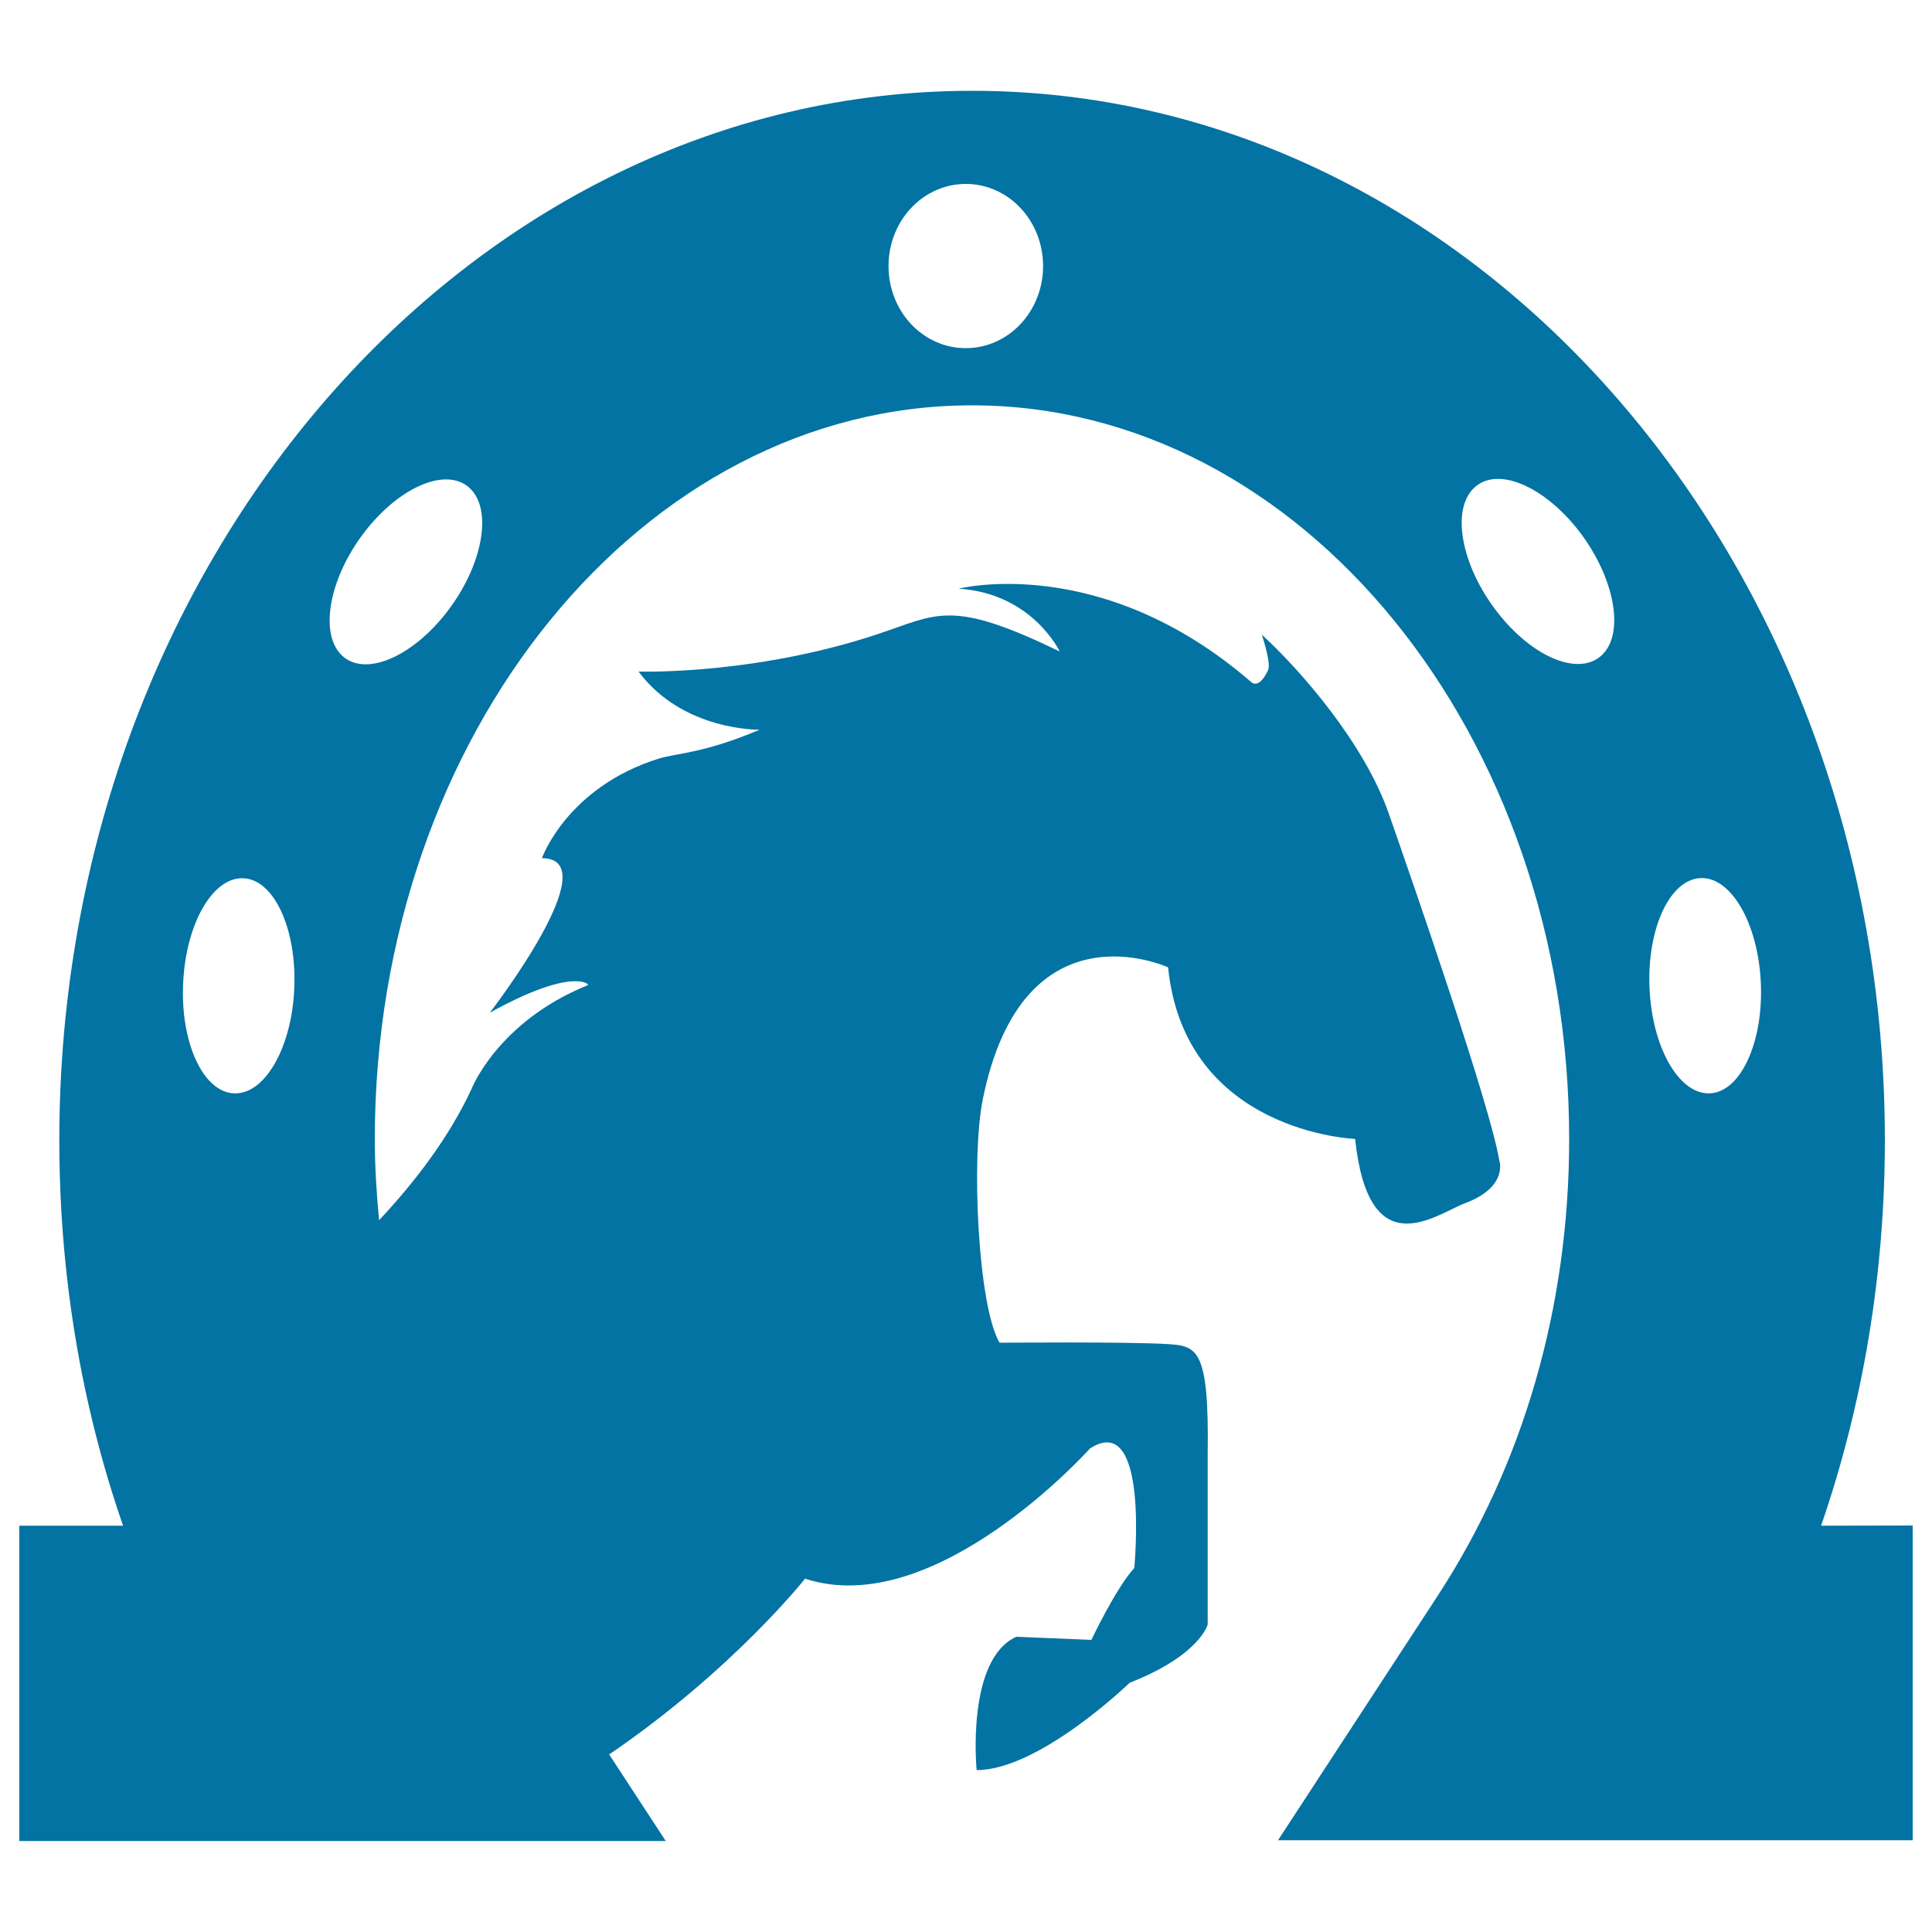 <svg xmlns="http://www.w3.org/2000/svg" viewBox="0 0 1000 1000" style="fill:#0273a2">
<title>Horse Head Inside A Horseshoe SVG icon</title>
<g><path d="M942.6,789.7c21.7-63,33-130.3,33-199.6c0-299.5-211.9-543.1-472.4-543.1c-260.6,0-472.5,243.7-472.5,543.1c0,69.3,11.2,136.7,33,199.6H10v163.2h334.6l-29.3-44.8c64.1-43.7,101.4-91,101.4-91c67.4,22.2,147.5-67.4,147.5-67.4c30.9-19.9,22.9,61.9,22.9,61.9c-9.4,10.2-22.2,37.2-22.2,37.2l-38.9-1.6c-26.1,11.9-20.5,69-20.5,69c32.5,0,79.2-45.2,79.2-45.2c36.5-14.3,40.4-30.2,40.4-30.2v-88c0.8-54.7-5.5-56.1-20.5-57.1c-21.7-1.3-87.2-0.7-87.2-0.7c-11.1-18.3-14.9-95.2-8.7-126.1c20.9-102.9,95.9-68.2,95.9-68.2c8.7,85.6,96.8,88.8,96.8,88.8c7.1,66.6,41.6,39.1,57.1,33.2c22.5-8.5,17.5-22.2,17.5-22.2c-4.8-28.5-42.8-138.2-57.1-179.2c-12.7-36.6-45.7-74.4-65.8-92.8c0,0,4.9,14.4,3.3,18.3c-4.8,10.3-8.7,6.3-8.7,6.3c-77.8-67.4-151.5-48.4-151.5-48.4c38.1,2.4,52.3,32.5,52.3,32.5c-52.3-25.3-61.7-20.4-88-11.1c-66.5,23.6-130,21.5-130,21.5c23,30.9,62.7,30.1,62.7,30.1c-29.4,12.4-42.6,12-52.4,15c-47.5,15-60.3,51.5-60.3,51.5c34.9,0-27,80-27,80c42.8-23.8,51.9-14.7,50.8-14.3c-46.9,19-60.3,53.9-60.3,53.9c-11.6,24.9-29,47.7-47.8,67.8c-1.3-13.8-2.2-27.9-2.2-42c0-209.5,138.7-379.8,309.1-379.8c170.4,0,309.1,170.3,309.1,379.8c0,86.5-23.6,168.3-68.2,236.6l-82.5,126.3H990V789.6L942.6,789.7L942.6,789.7z M121,565.9c-15.9-0.7-27.7-26.4-26.2-57.1c1.4-30.8,15.4-55.1,31.3-54.2c15.8,0.7,27.6,26.4,26.2,57.2C151,542.4,136.9,566.8,121,565.9z M232.8,314.8c-17.8,24.2-42.5,35.6-55,25.2c-12.5-10.4-8.3-38.5,9.5-62.8c17.8-24.2,42.5-35.6,55.1-25.2C254.9,262.3,250.7,290.4,232.8,314.8z M499.9,180.2c-22.2,0-40-19-40-42.5c0-23.5,17.9-42.5,40-42.5c22.1,0,40,19,40,42.5C539.9,161.2,522,180.2,499.9,180.2z M828.3,339.8c-12.5,10.4-37.1-0.8-55-25.2c-17.8-24.2-22.1-52.4-9.5-62.8c12.5-10.5,37.1,0.8,55,25.1C836.6,301.3,840.9,329.5,828.3,339.8z M885.2,565.9c-16,0.9-30-23.5-31.4-54.2c-1.4-30.7,10.3-56.4,26.3-57.2c15.9-0.8,29.9,23.4,31.3,54.2C912.8,539.5,900.9,565.1,885.2,565.9z"/></g>
</svg>